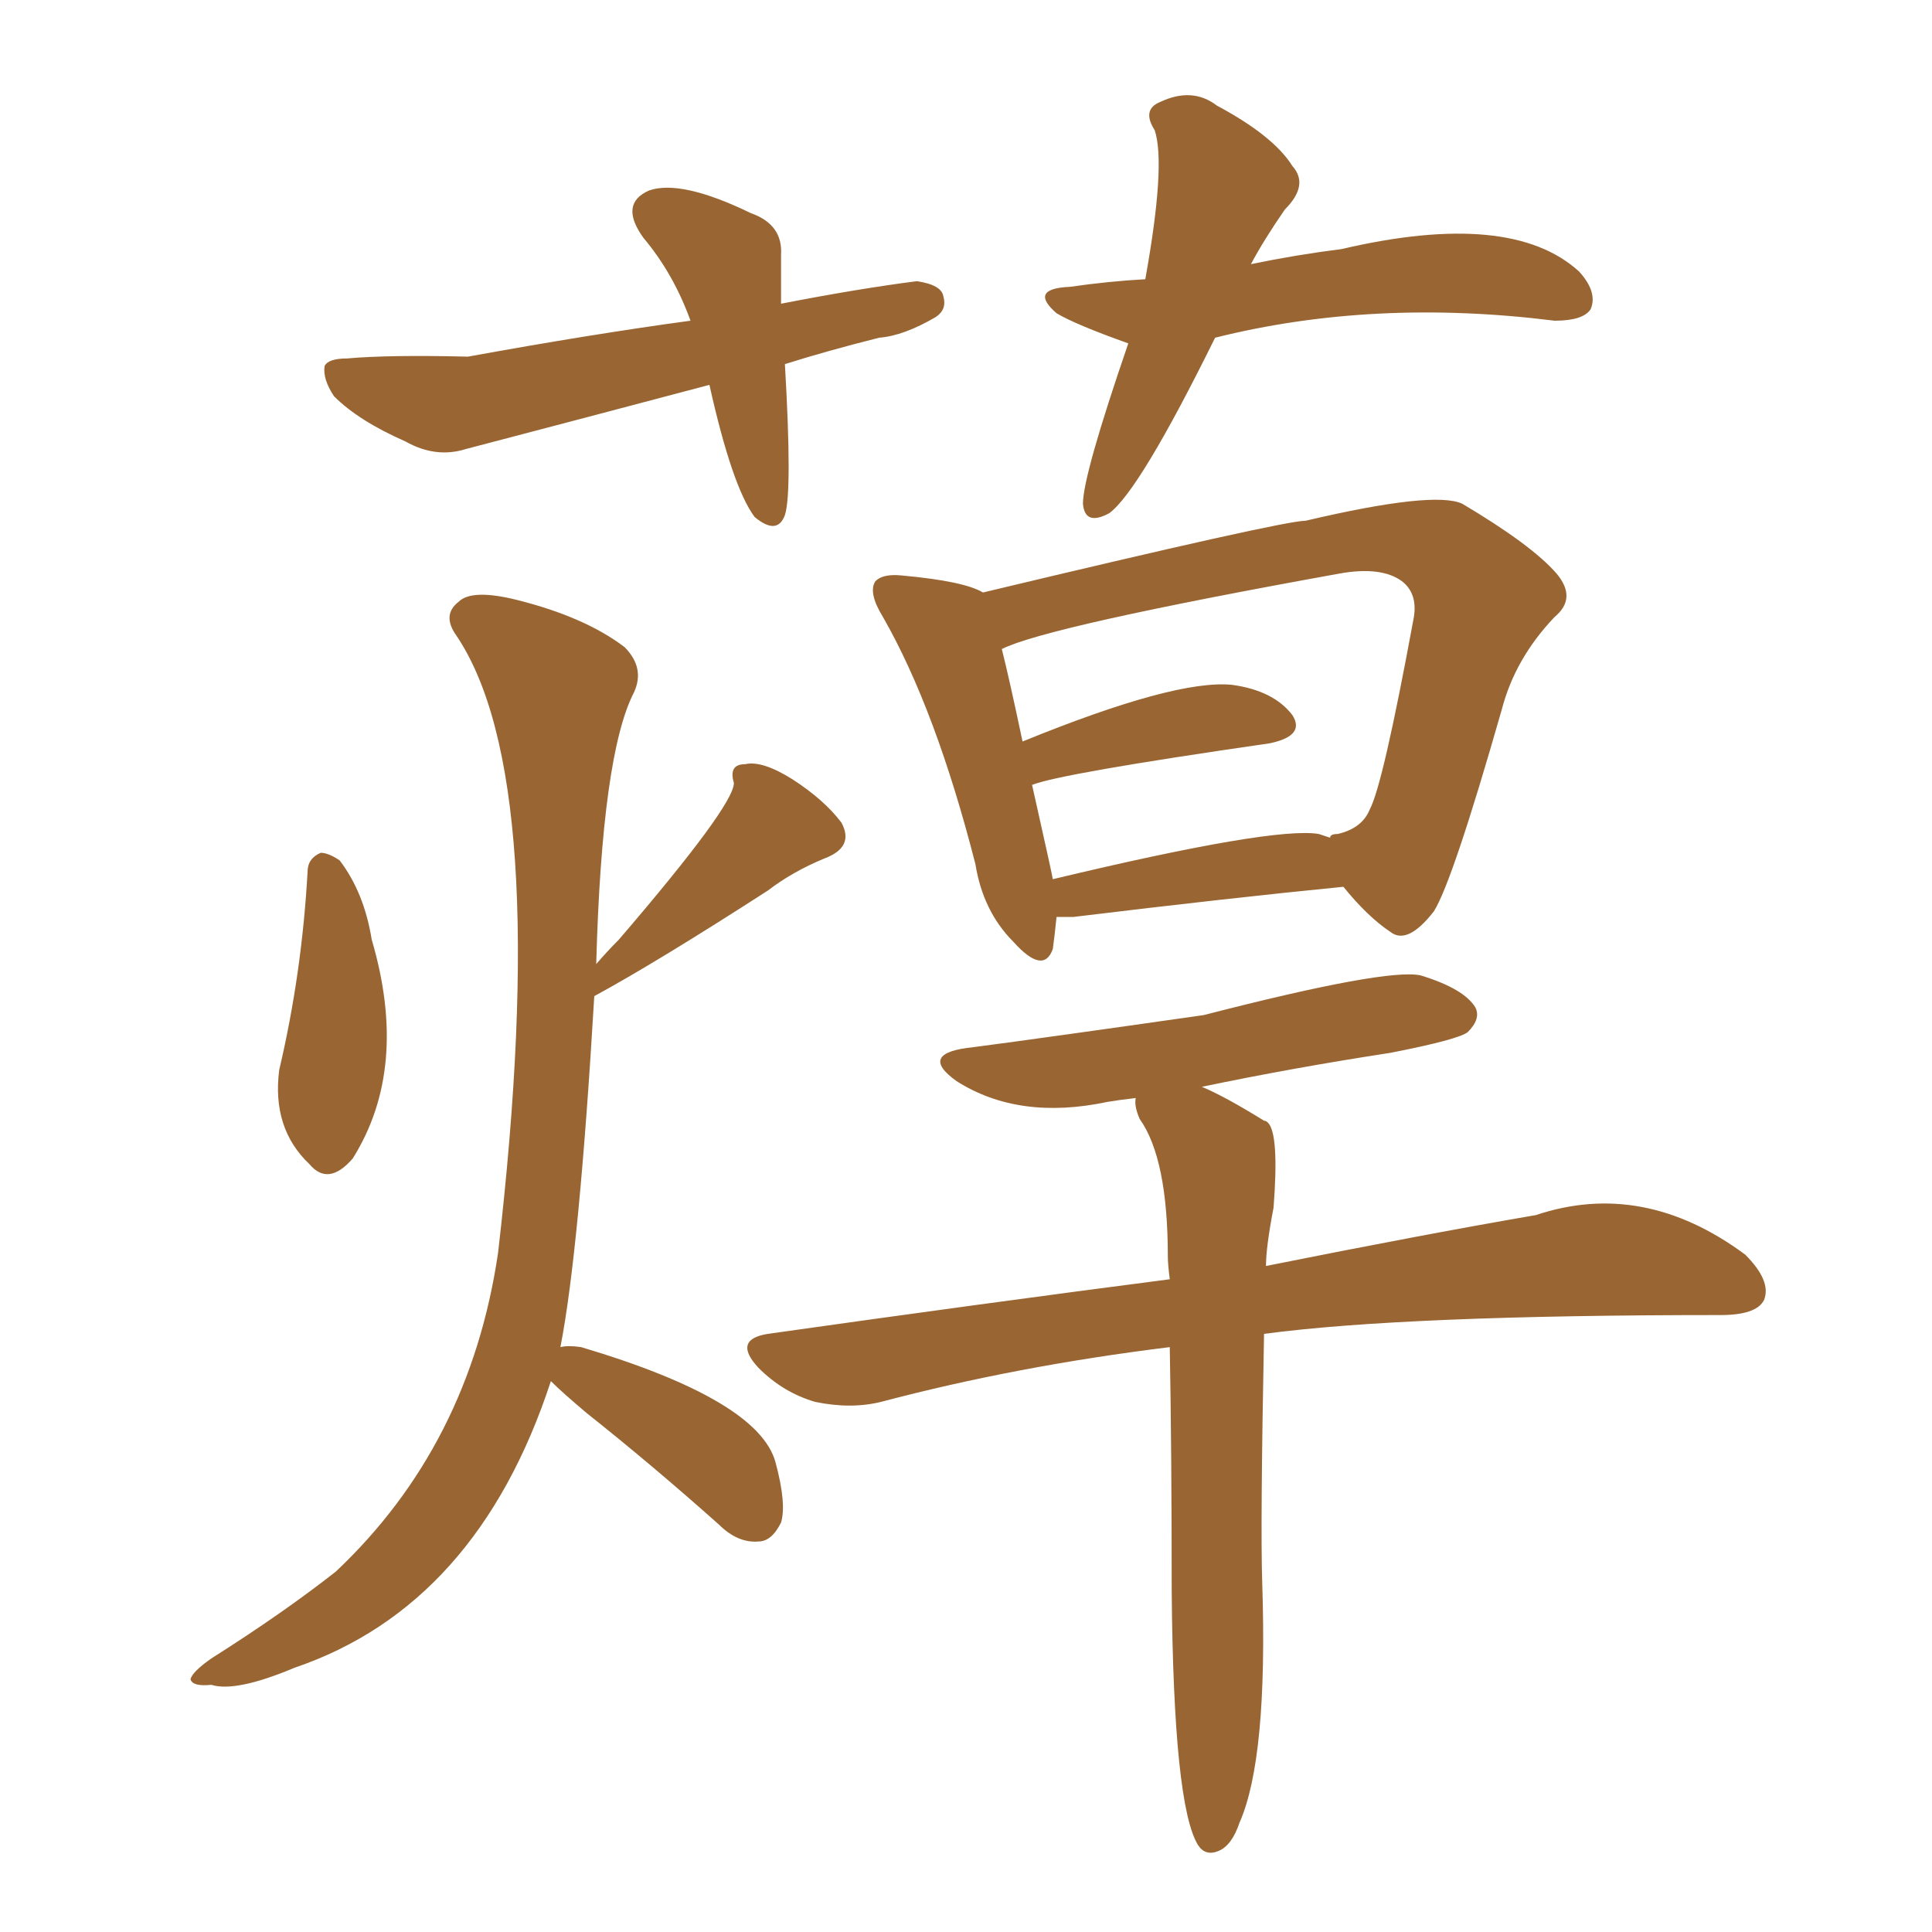 <svg xmlns="http://www.w3.org/2000/svg" xmlns:xlink="http://www.w3.org/1999/xlink" width="150" height="150"><path fill="#996633" padding="10" d="M23.88 67.68L23.88 67.68Q23.88 66.65 24.90 66.21L24.90 66.21Q25.49 66.21 26.37 66.80L26.37 66.80Q28.27 69.29 28.86 72.95L28.86 72.95Q31.79 82.91 27.39 89.94L27.39 89.94Q25.49 92.14 24.02 90.38L24.02 90.38Q21.09 87.60 21.68 83.06L21.68 83.06Q23.44 75.59 23.88 67.68ZM42.77 107.23L42.77 107.23Q37.06 124.66 22.85 129.49L22.85 129.49Q18.31 131.40 16.41 130.81L16.41 130.81Q14.94 130.96 14.79 130.37L14.79 130.37Q14.94 129.79 16.41 128.76L16.41 128.76Q21.97 125.24 26.07 122.02L26.07 122.02Q36.47 112.21 38.67 97.27L38.67 97.27Q42.92 60.50 35.45 49.37L35.45 49.37Q34.28 47.75 35.60 46.73L35.60 46.73Q36.62 45.70 40.14 46.58L40.14 46.58Q45.41 47.90 48.49 50.24L48.49 50.24Q50.10 51.86 49.22 53.76L49.22 53.76Q46.73 58.59 46.29 74.85L46.29 74.85Q47.17 73.83 48.05 72.95L48.05 72.95Q56.98 62.55 56.98 60.79L56.98 60.79Q56.54 59.33 57.86 59.33L57.86 59.33Q59.18 59.03 61.52 60.50L61.52 60.50Q64.01 62.11 65.33 63.87L65.33 63.87Q66.36 65.77 64.01 66.65L64.01 66.65Q61.52 67.68 59.62 69.14L59.62 69.14Q50.98 74.71 46.14 77.34L46.14 77.34Q44.97 97.12 43.51 104.59L43.51 104.59Q44.09 104.44 45.12 104.59L45.12 104.59Q58.89 108.69 60.21 113.53L60.21 113.53Q61.08 116.75 60.64 118.21L60.64 118.21Q59.91 119.68 58.89 119.68L58.89 119.68Q57.28 119.82 55.81 118.36L55.81 118.36Q50.54 113.67 45.56 109.72L45.56 109.72Q43.65 108.11 42.77 107.23ZM82.03 71.19L82.03 71.19Q81.88 72.66 81.74 73.68L81.74 73.68Q81.01 75.73 78.66 73.10L78.66 73.10Q76.32 70.75 75.73 67.09L75.73 67.09Q72.66 55.08 68.55 47.90L68.55 47.90Q67.38 46.00 67.97 45.12L67.97 45.12Q68.55 44.53 70.02 44.68L70.02 44.68Q74.85 45.12 76.32 46.00L76.32 46.00Q99.61 40.43 101.37 40.43L101.37 40.43Q111.33 38.09 113.53 39.11L113.53 39.11Q118.95 42.33 120.85 44.53L120.85 44.53Q122.46 46.44 120.70 47.90L120.70 47.90Q117.63 51.12 116.60 55.08L116.60 55.08Q112.79 68.41 111.33 70.75L111.33 70.75Q109.28 73.39 107.96 72.36L107.96 72.36Q106.20 71.19 104.30 68.85L104.30 68.85Q95.36 69.73 83.35 71.19L83.35 71.19Q82.62 71.19 82.03 71.19ZM102.39 64.75L102.39 64.75Q102.83 64.89 103.27 65.04L103.27 65.04Q103.27 64.75 103.86 64.75L103.86 64.75Q105.76 64.31 106.35 62.84L106.35 62.84Q107.37 60.94 109.72 48.19L109.72 48.19Q110.16 46.14 108.84 45.12L108.84 45.12Q107.23 43.95 104.00 44.53L104.00 44.53Q81.30 48.63 77.78 50.39L77.78 50.39Q78.37 52.73 79.39 57.57L79.39 57.57Q91.26 52.73 95.65 53.17L95.65 53.17Q98.88 53.61 100.34 55.52L100.34 55.52Q101.37 57.13 98.58 57.71L98.58 57.71Q82.32 60.06 80.13 60.94L80.13 60.94Q81.74 68.12 81.74 68.26L81.74 68.26Q98.88 64.16 102.39 64.75ZM90.82 104.59L90.82 104.59Q78.96 106.05 68.41 108.84L68.41 108.84Q66.06 109.42 63.28 108.84L63.28 108.84Q60.79 108.11 58.89 106.20L58.89 106.20Q56.84 104.00 59.62 103.56L59.62 103.56Q76.17 101.22 90.82 99.32L90.82 99.32Q90.67 98.14 90.67 97.56L90.67 97.56Q90.67 89.94 88.48 86.87L88.48 86.87Q88.04 85.84 88.18 85.25L88.18 85.25Q86.87 85.40 85.99 85.55L85.99 85.55Q79.10 87.01 74.27 83.94L74.27 83.94Q71.19 81.74 75.59 81.30L75.59 81.30Q81.15 80.57 93.46 78.81L93.46 78.81Q107.67 75.15 110.30 75.73L110.30 75.73Q113.67 76.76 114.55 78.22L114.55 78.22Q114.99 79.10 113.96 80.13L113.96 80.13Q113.23 80.71 107.96 81.74L107.96 81.74Q100.34 82.91 93.31 84.38L93.31 84.38Q95.07 85.11 98.14 87.01L98.14 87.01Q98.29 87.01 98.44 87.16L98.44 87.16Q99.32 88.04 98.88 93.75L98.88 93.75Q98.29 96.83 98.29 98.29L98.29 98.29Q110.74 95.80 119.24 94.34L119.24 94.34Q127.59 91.55 135.50 97.41L135.50 97.41Q137.55 99.46 136.96 100.93L136.96 100.93Q136.38 102.10 133.59 102.10L133.59 102.10Q109.13 102.10 98.14 103.56L98.14 103.56Q97.85 118.51 98.00 122.90L98.00 122.90Q98.44 136.52 96.24 141.50L96.24 141.50Q95.65 143.26 94.63 143.70L94.63 143.70Q93.60 144.14 93.02 143.26L93.02 143.26Q91.11 140.19 90.97 123.49L90.97 123.49Q90.97 112.65 90.82 104.59ZM60.94 28.27L60.94 28.27Q61.52 38.23 60.94 39.99L60.94 39.99Q60.35 41.60 58.59 40.14L58.59 40.14Q56.84 37.79 55.08 29.88L55.08 29.88Q45.12 32.52 36.18 34.86L36.18 34.86Q33.84 35.60 31.49 34.28L31.49 34.28Q27.83 32.67 25.93 30.76L25.93 30.76Q25.05 29.44 25.20 28.42L25.20 28.42Q25.49 27.83 26.95 27.83L26.95 27.83Q30.18 27.54 36.33 27.69L36.33 27.69Q46.00 25.93 53.61 24.90L53.61 24.90Q52.29 21.24 49.95 18.46L49.95 18.46Q48.05 15.82 50.39 14.79L50.39 14.79Q52.88 13.92 58.30 16.55L58.30 16.55Q60.79 17.43 60.64 19.78L60.64 19.78Q60.64 21.68 60.64 23.58L60.64 23.58Q66.65 22.41 71.19 21.83L71.19 21.83Q73.10 22.12 73.24 23.00L73.24 23.00Q73.54 24.02 72.66 24.61L72.66 24.61Q70.17 26.07 68.26 26.22L68.26 26.22Q64.16 27.25 60.94 28.27ZM94.34 26.22L94.34 26.22L94.34 26.22Q88.48 38.09 86.13 39.84L86.13 39.84Q84.23 40.87 84.08 39.11L84.08 39.11Q84.08 36.91 87.60 26.66L87.60 26.66Q83.50 25.20 82.03 24.32L82.03 24.32Q79.83 22.41 83.06 22.27L83.06 22.27Q86.13 21.83 88.92 21.68L88.92 21.68Q90.53 12.74 89.65 10.11L89.65 10.11Q88.62 8.50 90.09 7.91L90.09 7.91Q92.58 6.74 94.48 8.20L94.48 8.20Q98.88 10.55 100.34 12.89L100.34 12.89Q101.66 14.36 99.76 16.26L99.76 16.26Q98.14 18.60 97.12 20.51L97.12 20.51Q100.63 19.78 104.15 19.34L104.15 19.34Q117.33 16.26 122.61 21.09L122.61 21.09Q124.07 22.71 123.49 24.02L123.49 24.02Q122.90 24.90 120.70 24.90L120.70 24.90Q106.64 23.14 94.34 26.22Z"/></svg>